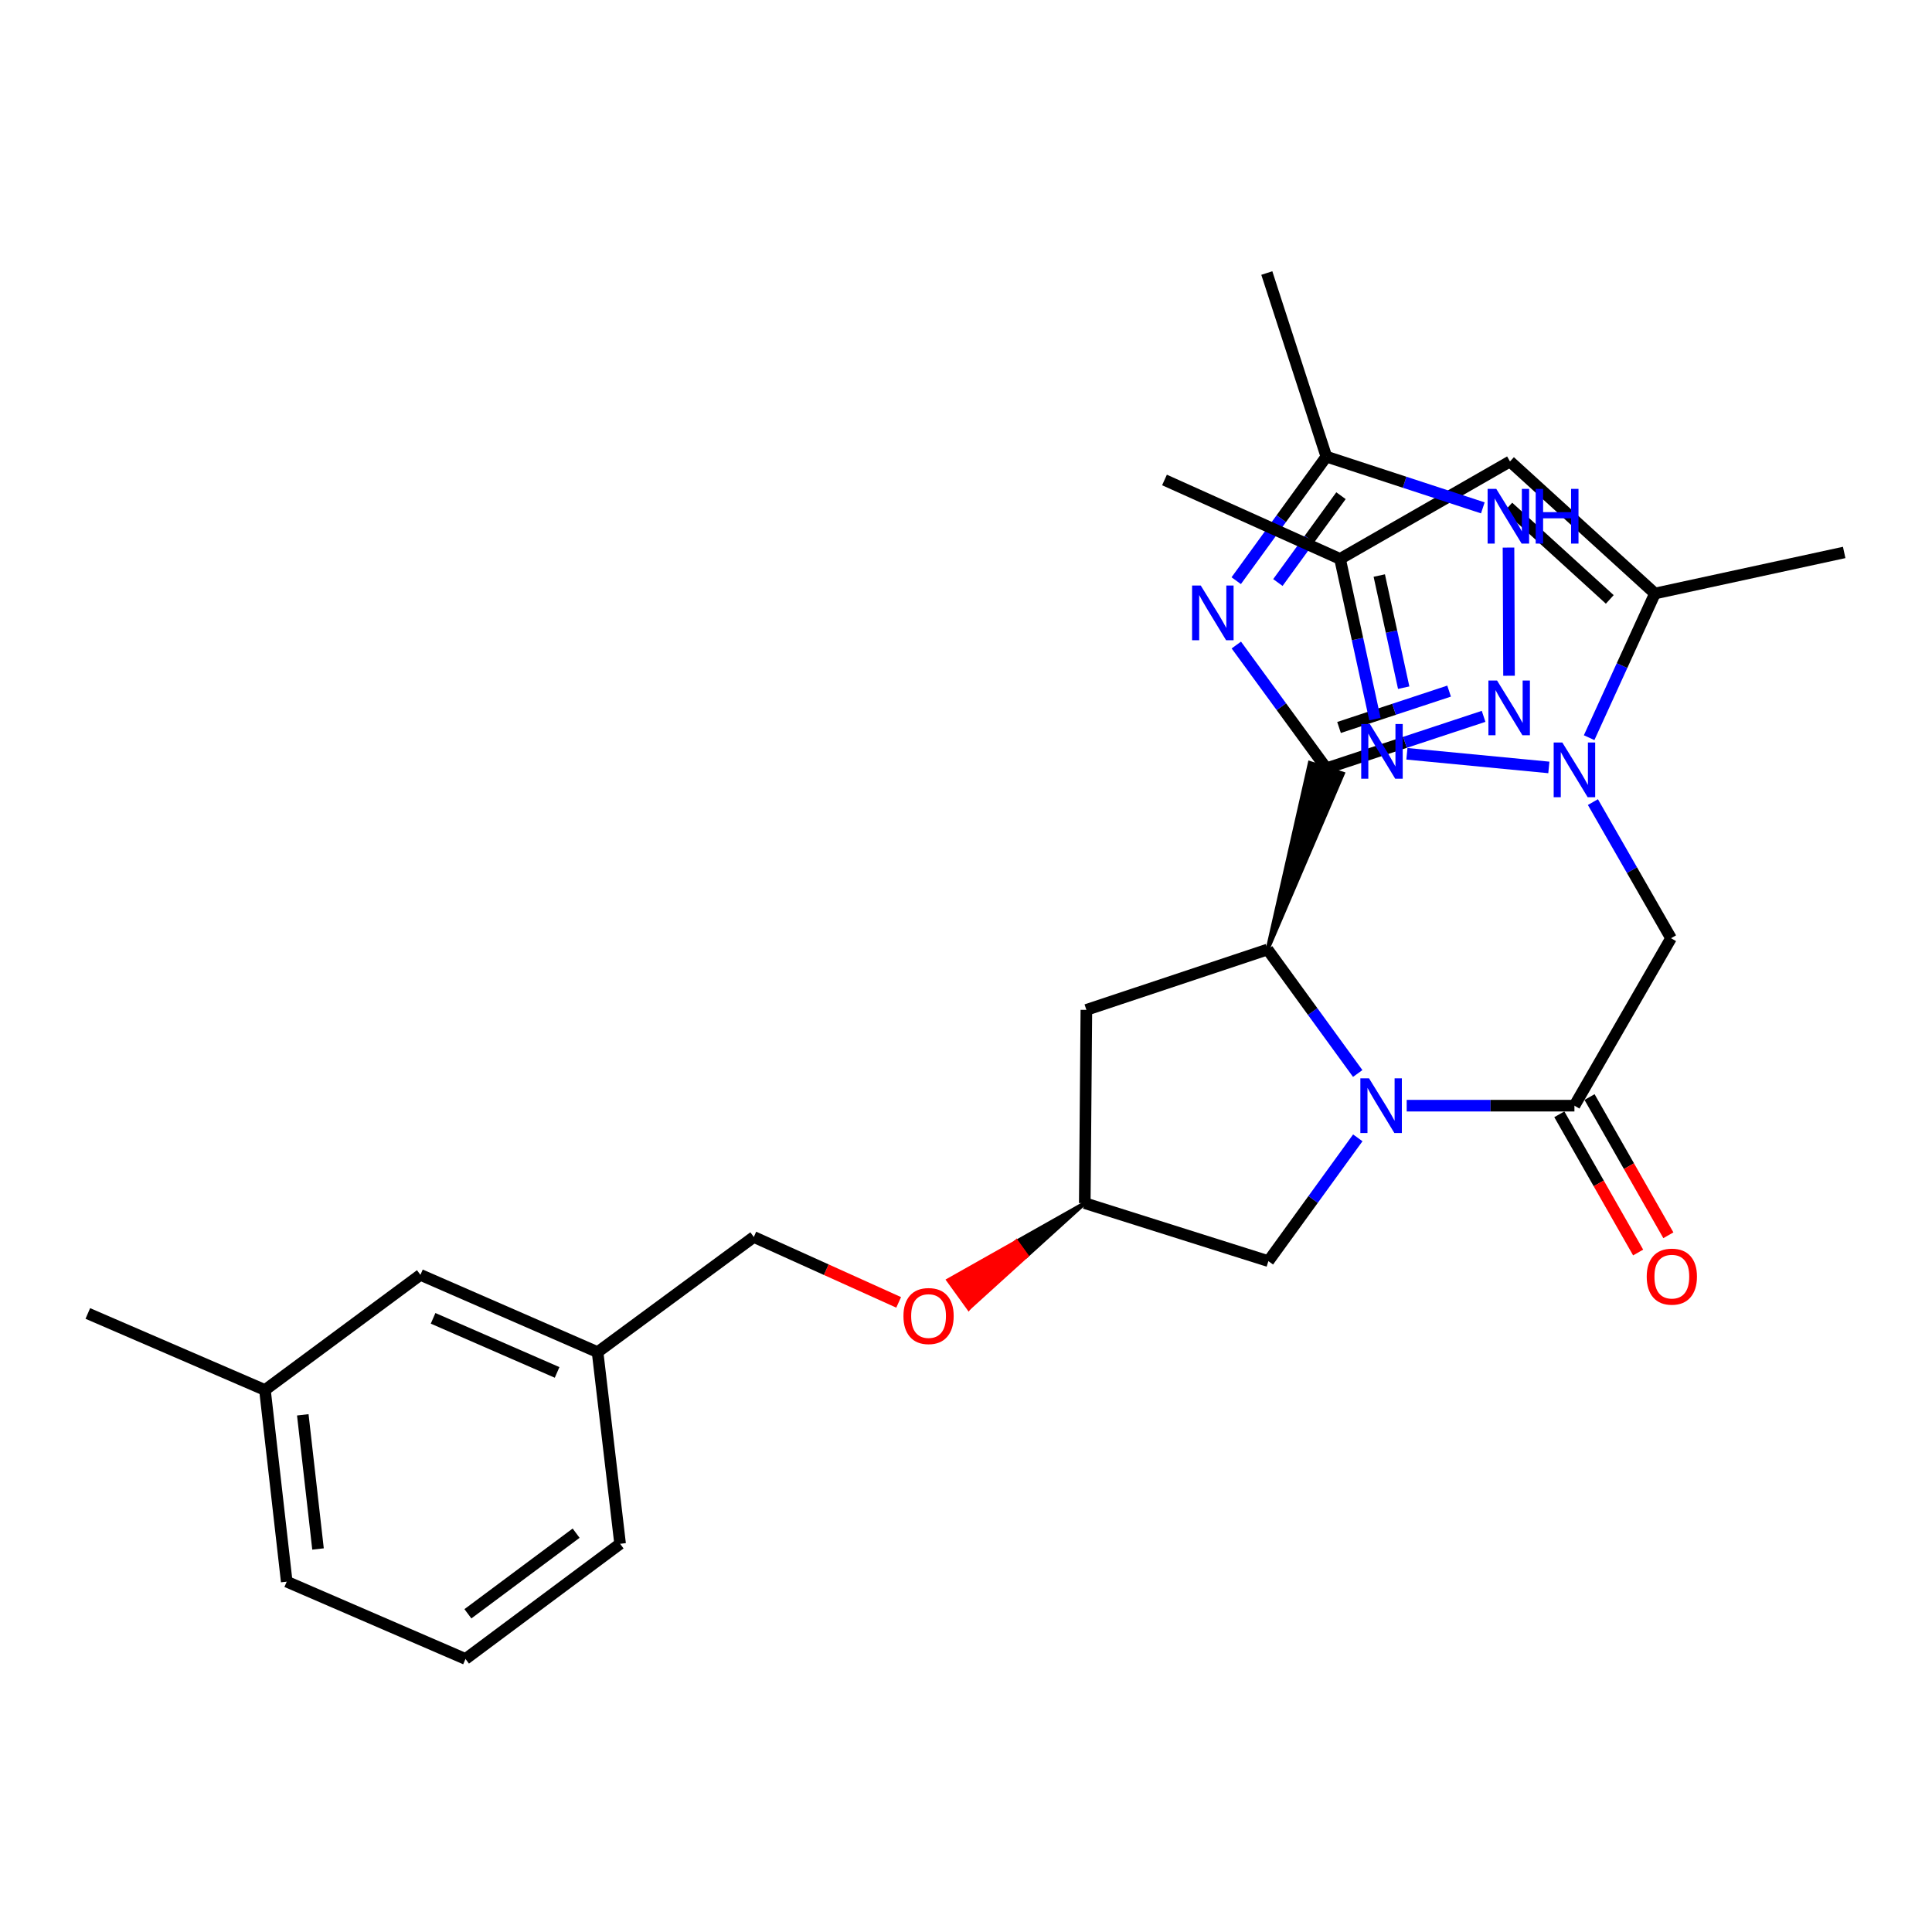 <?xml version='1.0' encoding='iso-8859-1'?>
<svg version='1.1' baseProfile='full'
              xmlns='http://www.w3.org/2000/svg'
                      xmlns:rdkit='http://www.rdkit.org/xml'
                      xmlns:xlink='http://www.w3.org/1999/xlink'
                  xml:space='preserve'
width='1000px' height='1000px' viewBox='0 0 1000 1000'>
<!-- END OF HEADER -->
<rect style='opacity:1.0;fill:#FFFFFF;stroke:none' width='1000' height='1000' x='0' y='0'> </rect>
<path class='bond-2' d='M 686.522,397.671 L 663.222,365.77' style='fill:none;fill-rule:evenodd;stroke:#000000;stroke-width:6px;stroke-linecap:butt;stroke-linejoin:miter;stroke-opacity:1' />
<path class='bond-2' d='M 663.222,365.77 L 639.921,333.87' style='fill:none;fill-rule:evenodd;stroke:#0000FF;stroke-width:6px;stroke-linecap:butt;stroke-linejoin:miter;stroke-opacity:1' />
<path class='bond-4' d='M 656.09,491.467 L 695.086,400.449 L 677.958,394.892 Z' style='fill:#000000;fill-rule:evenodd;fill-opacity:1;stroke:#000000;stroke-width:2px;stroke-linecap:butt;stroke-linejoin:miter;stroke-opacity:1;' />
<path class='bond-5' d='M 686.522,397.671 L 727.215,384.225' style='fill:none;fill-rule:evenodd;stroke:#000000;stroke-width:6px;stroke-linecap:butt;stroke-linejoin:miter;stroke-opacity:1' />
<path class='bond-5' d='M 727.215,384.225 L 767.907,370.78' style='fill:none;fill-rule:evenodd;stroke:#0000FF;stroke-width:6px;stroke-linecap:butt;stroke-linejoin:miter;stroke-opacity:1' />
<path class='bond-5' d='M 693.081,376.539 L 721.565,367.127' style='fill:none;fill-rule:evenodd;stroke:#000000;stroke-width:6px;stroke-linecap:butt;stroke-linejoin:miter;stroke-opacity:1' />
<path class='bond-5' d='M 721.565,367.127 L 750.05,357.716' style='fill:none;fill-rule:evenodd;stroke:#0000FF;stroke-width:6px;stroke-linecap:butt;stroke-linejoin:miter;stroke-opacity:1' />
<path class='bond-0' d='M 702.75,555.639 L 679.42,523.553' style='fill:none;fill-rule:evenodd;stroke:#0000FF;stroke-width:6px;stroke-linecap:butt;stroke-linejoin:miter;stroke-opacity:1' />
<path class='bond-0' d='M 679.42,523.553 L 656.09,491.467' style='fill:none;fill-rule:evenodd;stroke:#000000;stroke-width:6px;stroke-linecap:butt;stroke-linejoin:miter;stroke-opacity:1' />
<path class='bond-3' d='M 728.104,572.298 L 771.513,572.298' style='fill:none;fill-rule:evenodd;stroke:#0000FF;stroke-width:6px;stroke-linecap:butt;stroke-linejoin:miter;stroke-opacity:1' />
<path class='bond-3' d='M 771.513,572.298 L 814.922,572.298' style='fill:none;fill-rule:evenodd;stroke:#000000;stroke-width:6px;stroke-linecap:butt;stroke-linejoin:miter;stroke-opacity:1' />
<path class='bond-14' d='M 702.792,588.943 L 679.651,620.851' style='fill:none;fill-rule:evenodd;stroke:#0000FF;stroke-width:6px;stroke-linecap:butt;stroke-linejoin:miter;stroke-opacity:1' />
<path class='bond-14' d='M 679.651,620.851 L 656.51,652.759' style='fill:none;fill-rule:evenodd;stroke:#000000;stroke-width:6px;stroke-linecap:butt;stroke-linejoin:miter;stroke-opacity:1' />
<path class='bond-1' d='M 824.488,415.162 L 844.704,450.393' style='fill:none;fill-rule:evenodd;stroke:#0000FF;stroke-width:6px;stroke-linecap:butt;stroke-linejoin:miter;stroke-opacity:1' />
<path class='bond-1' d='M 844.704,450.393 L 864.921,485.624' style='fill:none;fill-rule:evenodd;stroke:#000000;stroke-width:6px;stroke-linecap:butt;stroke-linejoin:miter;stroke-opacity:1' />
<path class='bond-6' d='M 801.68,397.218 L 728.212,390.158' style='fill:none;fill-rule:evenodd;stroke:#0000FF;stroke-width:6px;stroke-linecap:butt;stroke-linejoin:miter;stroke-opacity:1' />
<path class='bond-8' d='M 822.531,381.822 L 839.564,344.509' style='fill:none;fill-rule:evenodd;stroke:#0000FF;stroke-width:6px;stroke-linecap:butt;stroke-linejoin:miter;stroke-opacity:1' />
<path class='bond-8' d='M 839.564,344.509 L 856.598,307.196' style='fill:none;fill-rule:evenodd;stroke:#000000;stroke-width:6px;stroke-linecap:butt;stroke-linejoin:miter;stroke-opacity:1' />
<path class='bond-11' d='M 639.864,300.56 L 663.193,268.454' style='fill:none;fill-rule:evenodd;stroke:#0000FF;stroke-width:6px;stroke-linecap:butt;stroke-linejoin:miter;stroke-opacity:1' />
<path class='bond-11' d='M 663.193,268.454 L 686.522,236.348' style='fill:none;fill-rule:evenodd;stroke:#000000;stroke-width:6px;stroke-linecap:butt;stroke-linejoin:miter;stroke-opacity:1' />
<path class='bond-11' d='M 661.43,301.513 L 677.76,279.039' style='fill:none;fill-rule:evenodd;stroke:#0000FF;stroke-width:6px;stroke-linecap:butt;stroke-linejoin:miter;stroke-opacity:1' />
<path class='bond-11' d='M 677.76,279.039 L 694.091,256.565' style='fill:none;fill-rule:evenodd;stroke:#000000;stroke-width:6px;stroke-linecap:butt;stroke-linejoin:miter;stroke-opacity:1' />
<path class='bond-7' d='M 814.922,572.298 L 864.921,485.624' style='fill:none;fill-rule:evenodd;stroke:#000000;stroke-width:6px;stroke-linecap:butt;stroke-linejoin:miter;stroke-opacity:1' />
<path class='bond-15' d='M 807.101,576.758 L 827.501,612.528' style='fill:none;fill-rule:evenodd;stroke:#000000;stroke-width:6px;stroke-linecap:butt;stroke-linejoin:miter;stroke-opacity:1' />
<path class='bond-15' d='M 827.501,612.528 L 847.902,648.298' style='fill:none;fill-rule:evenodd;stroke:#FF0000;stroke-width:6px;stroke-linecap:butt;stroke-linejoin:miter;stroke-opacity:1' />
<path class='bond-15' d='M 822.742,567.837 L 843.143,603.607' style='fill:none;fill-rule:evenodd;stroke:#000000;stroke-width:6px;stroke-linecap:butt;stroke-linejoin:miter;stroke-opacity:1' />
<path class='bond-15' d='M 843.143,603.607 L 863.544,639.377' style='fill:none;fill-rule:evenodd;stroke:#FF0000;stroke-width:6px;stroke-linecap:butt;stroke-linejoin:miter;stroke-opacity:1' />
<path class='bond-13' d='M 656.09,491.467 L 562.304,522.709' style='fill:none;fill-rule:evenodd;stroke:#000000;stroke-width:6px;stroke-linecap:butt;stroke-linejoin:miter;stroke-opacity:1' />
<path class='bond-10' d='M 781.07,349.768 L 780.795,283.424' style='fill:none;fill-rule:evenodd;stroke:#0000FF;stroke-width:6px;stroke-linecap:butt;stroke-linejoin:miter;stroke-opacity:1' />
<path class='bond-12' d='M 711.664,372.208 L 702.634,330.753' style='fill:none;fill-rule:evenodd;stroke:#0000FF;stroke-width:6px;stroke-linecap:butt;stroke-linejoin:miter;stroke-opacity:1' />
<path class='bond-12' d='M 702.634,330.753 L 693.605,289.299' style='fill:none;fill-rule:evenodd;stroke:#000000;stroke-width:6px;stroke-linecap:butt;stroke-linejoin:miter;stroke-opacity:1' />
<path class='bond-12' d='M 726.549,355.94 L 720.229,326.921' style='fill:none;fill-rule:evenodd;stroke:#0000FF;stroke-width:6px;stroke-linecap:butt;stroke-linejoin:miter;stroke-opacity:1' />
<path class='bond-12' d='M 720.229,326.921 L 713.908,297.903' style='fill:none;fill-rule:evenodd;stroke:#000000;stroke-width:6px;stroke-linecap:butt;stroke-linejoin:miter;stroke-opacity:1' />
<path class='bond-9' d='M 856.598,307.196 L 781.569,238.849' style='fill:none;fill-rule:evenodd;stroke:#000000;stroke-width:6px;stroke-linecap:butt;stroke-linejoin:miter;stroke-opacity:1' />
<path class='bond-9' d='M 833.217,310.255 L 780.697,262.413' style='fill:none;fill-rule:evenodd;stroke:#000000;stroke-width:6px;stroke-linecap:butt;stroke-linejoin:miter;stroke-opacity:1' />
<path class='bond-22' d='M 856.598,307.196 L 954.545,285.947' style='fill:none;fill-rule:evenodd;stroke:#000000;stroke-width:6px;stroke-linecap:butt;stroke-linejoin:miter;stroke-opacity:1' />
<path class='bond-31' d='M 781.569,238.849 L 693.605,289.299' style='fill:none;fill-rule:evenodd;stroke:#000000;stroke-width:6px;stroke-linecap:butt;stroke-linejoin:miter;stroke-opacity:1' />
<path class='bond-29' d='M 767.51,262.871 L 727.016,249.61' style='fill:none;fill-rule:evenodd;stroke:#0000FF;stroke-width:6px;stroke-linecap:butt;stroke-linejoin:miter;stroke-opacity:1' />
<path class='bond-29' d='M 727.016,249.61 L 686.522,236.348' style='fill:none;fill-rule:evenodd;stroke:#000000;stroke-width:6px;stroke-linecap:butt;stroke-linejoin:miter;stroke-opacity:1' />
<path class='bond-23' d='M 686.522,236.348 L 655.7,141.322' style='fill:none;fill-rule:evenodd;stroke:#000000;stroke-width:6px;stroke-linecap:butt;stroke-linejoin:miter;stroke-opacity:1' />
<path class='bond-24' d='M 693.605,289.299 L 602.74,248.433' style='fill:none;fill-rule:evenodd;stroke:#000000;stroke-width:6px;stroke-linecap:butt;stroke-linejoin:miter;stroke-opacity:1' />
<path class='bond-16' d='M 562.304,522.709 L 561.474,622.747' style='fill:none;fill-rule:evenodd;stroke:#000000;stroke-width:6px;stroke-linecap:butt;stroke-linejoin:miter;stroke-opacity:1' />
<path class='bond-30' d='M 656.51,652.759 L 561.474,622.747' style='fill:none;fill-rule:evenodd;stroke:#000000;stroke-width:6px;stroke-linecap:butt;stroke-linejoin:miter;stroke-opacity:1' />
<path class='bond-17' d='M 561.474,622.747 L 526.16,642.683 L 531.429,649.983 Z' style='fill:#000000;fill-rule:evenodd;fill-opacity:1;stroke:#000000;stroke-width:2px;stroke-linecap:butt;stroke-linejoin:miter;stroke-opacity:1;' />
<path class='bond-17' d='M 526.16,642.683 L 501.384,677.219 L 490.846,662.618 Z' style='fill:#FF0000;fill-rule:evenodd;fill-opacity:1;stroke:#FF0000;stroke-width:2px;stroke-linecap:butt;stroke-linejoin:miter;stroke-opacity:1;' />
<path class='bond-17' d='M 526.16,642.683 L 531.429,649.983 L 501.384,677.219 Z' style='fill:#FF0000;fill-rule:evenodd;fill-opacity:1;stroke:#FF0000;stroke-width:2px;stroke-linecap:butt;stroke-linejoin:miter;stroke-opacity:1;' />
<path class='bond-19' d='M 465.141,674.109 L 427.654,657.182' style='fill:none;fill-rule:evenodd;stroke:#FF0000;stroke-width:6px;stroke-linecap:butt;stroke-linejoin:miter;stroke-opacity:1' />
<path class='bond-19' d='M 427.654,657.182 L 390.168,640.254' style='fill:none;fill-rule:evenodd;stroke:#000000;stroke-width:6px;stroke-linecap:butt;stroke-linejoin:miter;stroke-opacity:1' />
<path class='bond-18' d='M 217.611,659.862 L 309.306,699.857' style='fill:none;fill-rule:evenodd;stroke:#000000;stroke-width:6px;stroke-linecap:butt;stroke-linejoin:miter;stroke-opacity:1' />
<path class='bond-18' d='M 224.166,682.366 L 288.353,710.363' style='fill:none;fill-rule:evenodd;stroke:#000000;stroke-width:6px;stroke-linecap:butt;stroke-linejoin:miter;stroke-opacity:1' />
<path class='bond-21' d='M 217.611,659.862 L 137.14,719.465' style='fill:none;fill-rule:evenodd;stroke:#000000;stroke-width:6px;stroke-linecap:butt;stroke-linejoin:miter;stroke-opacity:1' />
<path class='bond-20' d='M 390.168,640.254 L 309.306,699.857' style='fill:none;fill-rule:evenodd;stroke:#000000;stroke-width:6px;stroke-linecap:butt;stroke-linejoin:miter;stroke-opacity:1' />
<path class='bond-26' d='M 309.306,699.857 L 320.961,799.065' style='fill:none;fill-rule:evenodd;stroke:#000000;stroke-width:6px;stroke-linecap:butt;stroke-linejoin:miter;stroke-opacity:1' />
<path class='bond-28' d='M 137.14,719.465 L 45.455,679.849' style='fill:none;fill-rule:evenodd;stroke:#000000;stroke-width:6px;stroke-linecap:butt;stroke-linejoin:miter;stroke-opacity:1' />
<path class='bond-32' d='M 137.14,719.465 L 148.404,818.663' style='fill:none;fill-rule:evenodd;stroke:#000000;stroke-width:6px;stroke-linecap:butt;stroke-linejoin:miter;stroke-opacity:1' />
<path class='bond-32' d='M 156.722,732.313 L 164.607,801.752' style='fill:none;fill-rule:evenodd;stroke:#000000;stroke-width:6px;stroke-linecap:butt;stroke-linejoin:miter;stroke-opacity:1' />
<path class='bond-25' d='M 240.94,858.678 L 320.961,799.065' style='fill:none;fill-rule:evenodd;stroke:#000000;stroke-width:6px;stroke-linecap:butt;stroke-linejoin:miter;stroke-opacity:1' />
<path class='bond-25' d='M 242.186,835.296 L 298.2,793.567' style='fill:none;fill-rule:evenodd;stroke:#000000;stroke-width:6px;stroke-linecap:butt;stroke-linejoin:miter;stroke-opacity:1' />
<path class='bond-27' d='M 240.94,858.678 L 148.404,818.663' style='fill:none;fill-rule:evenodd;stroke:#000000;stroke-width:6px;stroke-linecap:butt;stroke-linejoin:miter;stroke-opacity:1' />
<path  class='atom-1' d='M 708.603 558.138
L 717.883 573.138
Q 718.803 574.618, 720.283 577.298
Q 721.763 579.978, 721.843 580.138
L 721.843 558.138
L 725.603 558.138
L 725.603 586.458
L 721.723 586.458
L 711.763 570.058
Q 710.603 568.138, 709.363 565.938
Q 708.163 563.738, 707.803 563.058
L 707.803 586.458
L 704.123 586.458
L 704.123 558.138
L 708.603 558.138
' fill='#0000FF'/>
<path  class='atom-2' d='M 808.662 384.331
L 817.942 399.331
Q 818.862 400.811, 820.342 403.491
Q 821.822 406.171, 821.902 406.331
L 821.902 384.331
L 825.662 384.331
L 825.662 412.651
L 821.782 412.651
L 811.822 396.251
Q 810.662 394.331, 809.422 392.131
Q 808.222 389.931, 807.862 389.251
L 807.862 412.651
L 804.182 412.651
L 804.182 384.331
L 808.662 384.331
' fill='#0000FF'/>
<path  class='atom-3' d='M 621.499 303.059
L 630.779 318.059
Q 631.699 319.539, 633.179 322.219
Q 634.659 324.899, 634.739 325.059
L 634.739 303.059
L 638.499 303.059
L 638.499 331.379
L 634.619 331.379
L 624.659 314.979
Q 623.499 313.059, 622.259 310.859
Q 621.059 308.659, 620.699 307.979
L 620.699 331.379
L 617.019 331.379
L 617.019 303.059
L 621.499 303.059
' fill='#0000FF'/>
<path  class='atom-6' d='M 774.879 352.248
L 784.159 367.248
Q 785.079 368.728, 786.559 371.408
Q 788.039 374.088, 788.119 374.248
L 788.119 352.248
L 791.879 352.248
L 791.879 380.568
L 787.999 380.568
L 778.039 364.168
Q 776.879 362.248, 775.639 360.048
Q 774.439 357.848, 774.079 357.168
L 774.079 380.568
L 770.399 380.568
L 770.399 352.248
L 774.879 352.248
' fill='#0000FF'/>
<path  class='atom-7' d='M 709.043 374.757
L 718.323 389.757
Q 719.243 391.237, 720.723 393.917
Q 722.203 396.597, 722.283 396.757
L 722.283 374.757
L 726.043 374.757
L 726.043 403.077
L 722.163 403.077
L 712.203 386.677
Q 711.043 384.757, 709.803 382.557
Q 708.603 380.357, 708.243 379.677
L 708.243 403.077
L 704.563 403.077
L 704.563 374.757
L 709.043 374.757
' fill='#0000FF'/>
<path  class='atom-11' d='M 774.468 253.04
L 783.748 268.04
Q 784.668 269.52, 786.148 272.2
Q 787.628 274.88, 787.708 275.04
L 787.708 253.04
L 791.468 253.04
L 791.468 281.36
L 787.588 281.36
L 777.628 264.96
Q 776.468 263.04, 775.228 260.84
Q 774.028 258.64, 773.668 257.96
L 773.668 281.36
L 769.988 281.36
L 769.988 253.04
L 774.468 253.04
' fill='#0000FF'/>
<path  class='atom-11' d='M 794.868 253.04
L 798.708 253.04
L 798.708 265.08
L 813.188 265.08
L 813.188 253.04
L 817.028 253.04
L 817.028 281.36
L 813.188 281.36
L 813.188 268.28
L 798.708 268.28
L 798.708 281.36
L 794.868 281.36
L 794.868 253.04
' fill='#0000FF'/>
<path  class='atom-16' d='M 852.341 660.782
Q 852.341 653.982, 855.701 650.182
Q 859.061 646.382, 865.341 646.382
Q 871.621 646.382, 874.981 650.182
Q 878.341 653.982, 878.341 660.782
Q 878.341 667.662, 874.941 671.582
Q 871.541 675.462, 865.341 675.462
Q 859.101 675.462, 855.701 671.582
Q 852.341 667.702, 852.341 660.782
M 865.341 672.262
Q 869.661 672.262, 871.981 669.382
Q 874.341 666.462, 874.341 660.782
Q 874.341 655.222, 871.981 652.422
Q 869.661 649.582, 865.341 649.582
Q 861.021 649.582, 858.661 652.382
Q 856.341 655.182, 856.341 660.782
Q 856.341 666.502, 858.661 669.382
Q 861.021 672.262, 865.341 672.262
' fill='#FF0000'/>
<path  class='atom-18' d='M 467.623 681.18
Q 467.623 674.38, 470.983 670.58
Q 474.343 666.78, 480.623 666.78
Q 486.903 666.78, 490.263 670.58
Q 493.623 674.38, 493.623 681.18
Q 493.623 688.06, 490.223 691.98
Q 486.823 695.86, 480.623 695.86
Q 474.383 695.86, 470.983 691.98
Q 467.623 688.1, 467.623 681.18
M 480.623 692.66
Q 484.943 692.66, 487.263 689.78
Q 489.623 686.86, 489.623 681.18
Q 489.623 675.62, 487.263 672.82
Q 484.943 669.98, 480.623 669.98
Q 476.303 669.98, 473.943 672.78
Q 471.623 675.58, 471.623 681.18
Q 471.623 686.9, 473.943 689.78
Q 476.303 692.66, 480.623 692.66
' fill='#FF0000'/>
</svg>
